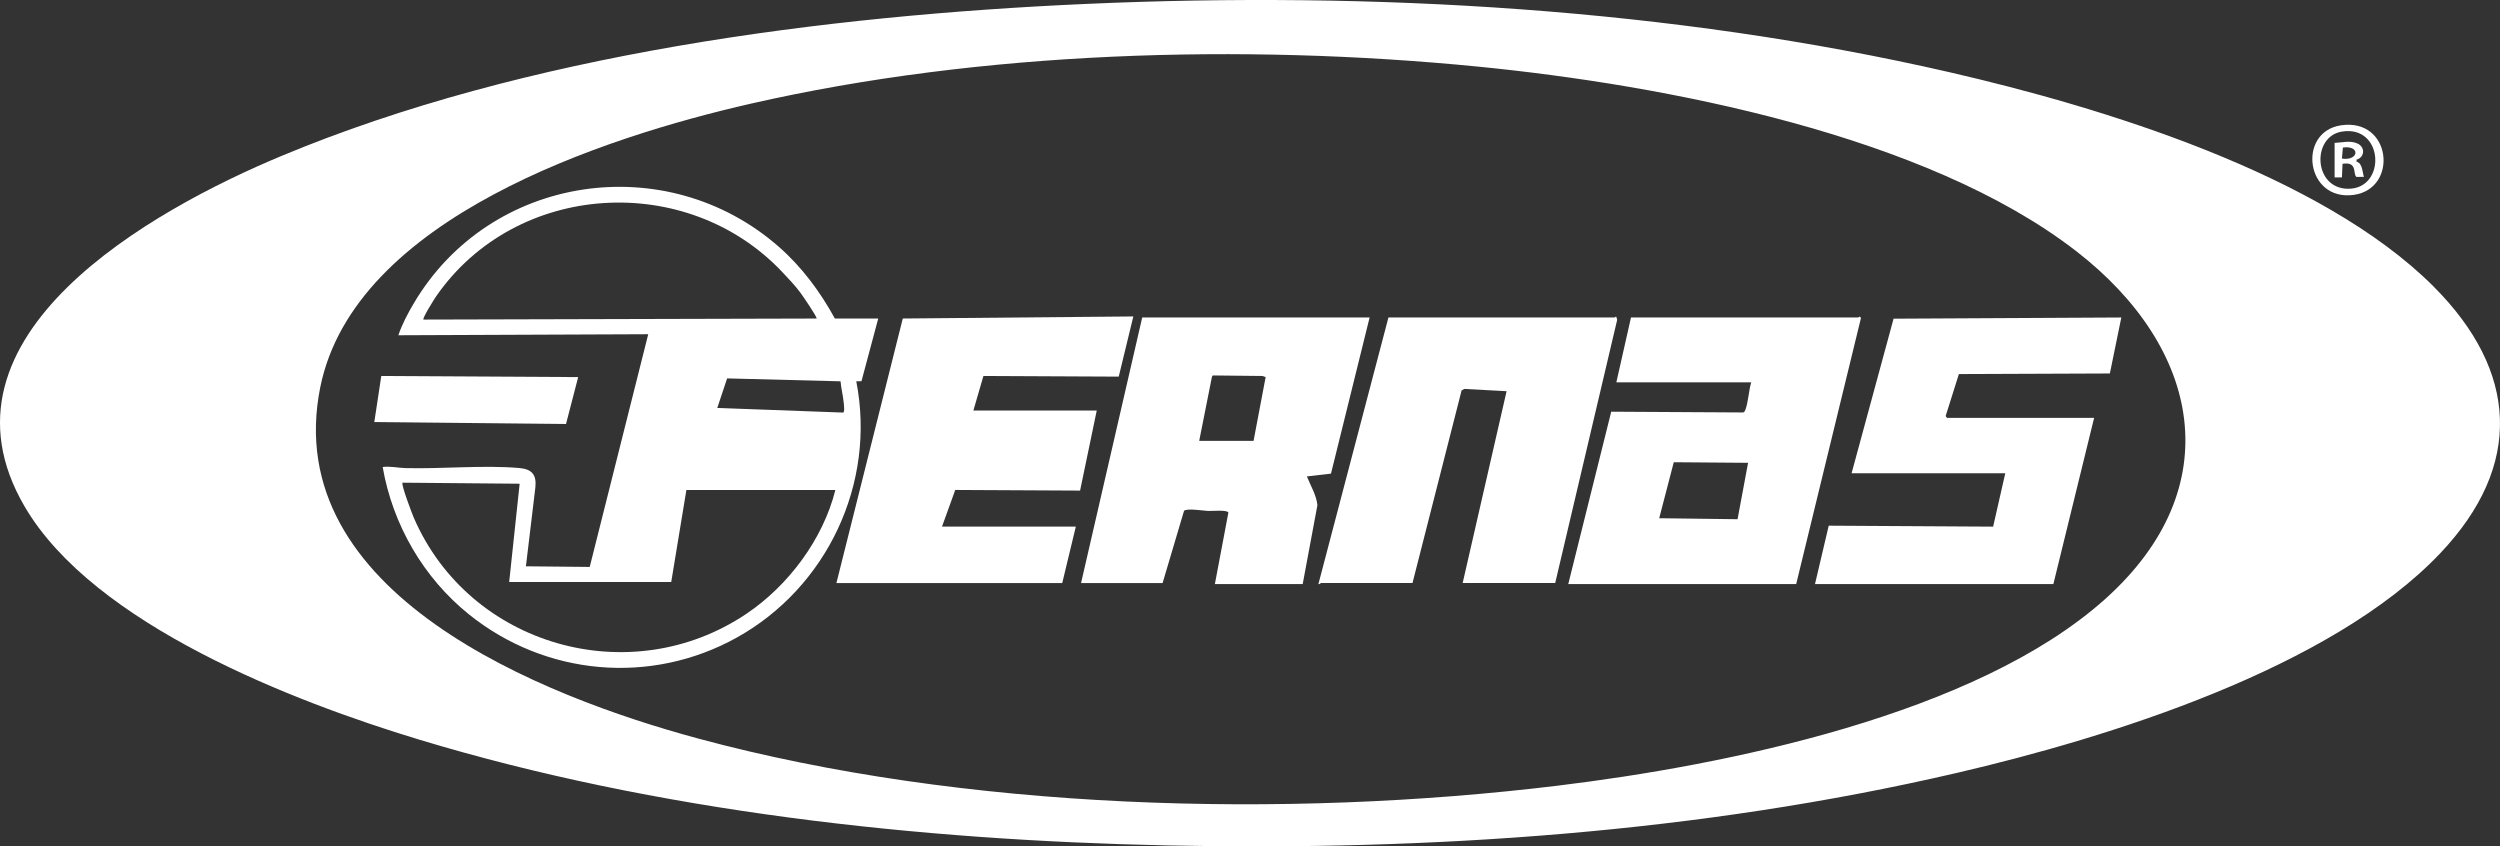 <?xml version="1.0" encoding="UTF-8"?>
<svg id="Layer_1" xmlns="http://www.w3.org/2000/svg" viewBox="0 0 2090.32 707.66">
  <rect x="0" y="0" width="2090.32" height="707.66" fill="#333333" stroke="none"/>
  <defs>
    <style>
      .cls-1 {
        fill: #fff;
      }
    </style>
  </defs>
  <path class="cls-1" d="M2034.76,239.55c70.64,70.64,75.46,149.44,5.57,223.07-91.5,96.4-277.17,154.13-404.58,183.73-214.74,49.9-439.44,65.15-659.7,60.54-207.47-4.34-427.01-28.31-625.68-88.51-105.11-31.85-271.95-96.15-329.72-194.77-83.88-143.19,107.86-248.64,214.54-293.16C439.06,45.36,688.61,13,908.75,3.25c238.38-10.56,488.67,3.58,721.6,57.21,127.58,29.37,310.47,85.14,404.42,179.08ZM1760.07,500.98c104.54-93.52,79.86-210.52-24.04-290.95-125.65-97.27-344.48-138.97-500.39-154.35-196.64-19.4-415.14-13.02-607.98,31.02-122.15,27.89-331.43,95.67-359.89,237.16-34.65,172.3,186.05,258.55,316,293.65,222.21,60.02,490.31,67.14,718.2,39.47,141.18-17.14,350.05-59.33,458.1-156Z"/>
  <path class="cls-1" d="M1957.04,104.83c42.73-6.69,48.59,53.02,10.93,58.13-40.17,5.45-47.3-52.44-10.93-58.13ZM1957.91,110.07c-25.12,4.26-23.64,47.42,5.13,47.77,32.58.41,30.32-53.79-5.13-47.77Z"/>
  <path class="cls-1" d="M734.32,266.34l-14.02,52.41-4.34.04c16.72,85.45-24.53,172.4-99.94,214.32-71.99,40.02-160.04,31.95-223.91-19.4-38.01-30.56-63.8-75.01-72.14-123.23,6.24-.84,12.84.75,18.76.9,30.64.81,65.49-2.63,95.35-.07,10.52.9,14.69,5.46,13.55,16.24l-7.9,65.95,53.35.53,48.93-194.58-208.92.87c3.16-9.39,7.92-18.29,12.96-26.81,63.79-107.9,211.13-129.67,305.25-47.07,19.19,16.84,34.48,37.48,46.75,59.89h36.28ZM654.2,227.57c-79.88-84.69-222.81-76.07-289.49,20.14-1.5,2.16-11.76,18.42-10.65,19.5l328.68-.87c.96-.85-12.16-19.82-13.62-21.77-4.55-6.08-9.81-11.58-14.92-16.99ZM702.81,318.83l-94.85-2.44-8.22,24.7,105.21,3.88c1.5-.36.67-6.55.51-8.26-.55-5.95-2.17-11.92-2.65-17.89ZM698.48,409.7h-124.57l-12.68,76.92h-135.49s8.75-82.17,8.75-82.17l-97.91-.87c-1.4,1.42,7.89,25.8,9.47,29.44,46.46,107.16,180.85,145.52,278.05,80.19,35.12-23.61,64.02-62.33,74.38-103.51Z"/>
  <path class="cls-1" d="M1222.97,487.5l36.73-160.4-35.32-1.91-2.29,1.23-41.07,161.07h-76.49c-.26,0-1.22,1.22-2.18.87l58.56-222.91h189.26c.22,0,.67-1.08,1.31-.47l.68,2.43-51.82,220.07h-77.36Z"/>
  <path class="cls-1" d="M1501.83,488.38h-190.57l35.93-144.15,110.35.64c1.18-.4,1.52-1.43,1.91-2.47,2.32-6.26,2.75-16.03,4.79-22.74h-112.77l12.24-54.2h190.13c.32,0,.83-1.72,2.16.42l-54.17,222.49ZM1461.62,386.97l-62.13-.49-12.18,46.82,65.52.83,8.79-47.16Z"/>
  <path class="cls-1" d="M1145.17,265.46l-32.3,130.55-20.15,2.33c3.11,7.87,7.91,15.47,8.81,24.03l-12.31,66h-73.43l11.29-59.77c-.71-2.5-13.89-1.23-17.01-1.38-3.7-.18-18.07-2.46-20.08-.05l-17.91,60.33h-68.18l51.14-222.04h190.13ZM1048.14,368.62l10.11-53.35-2.64-.9-41.62-.45-.65,1.1-10.65,53.6h45.46Z"/>
  <polygon class="cls-1" points="699.35 487.5 754.84 266.32 947.61 264.59 935.41 314.91 822.27 314.36 813.86 343.26 917.02 343.26 903.09 410.2 798.71 409.66 787.64 440.3 899.53 440.3 888.17 487.5 699.35 487.5"/>
  <path class="cls-1" d="M1548.16,395.71l35.11-129.24,190.42-1.01-9.57,46.81-126.25.5-10.91,34.6c-.37.71.92,2.01,1.18,2.01h122.82l-34.09,138.99h-199.31l11.48-48.84,137.47.81,10.15-44.64h-128.5Z"/>
  <polygon class="cls-1" points="483.43 315.3 473.26 354.51 312.97 352.88 318.8 314.38 483.43 315.3"/>
  <path class="cls-1" d="M1952.02,119.48c6.4-.23,12.96-2.29,19.14.53,6.63,3.02,6.1,11.45-.77,13.47v1.72c4.88,1.07,4.84,8.61,6.13,12.68l-6.17.05c-3.39-2.24,1.36-13.01-11.7-10.98l-.5,11.38h-6.12v-28.85ZM1958.14,132.6c14.24,2.11,15.61-11.29.82-9.24l-.82,9.24Z"/>
</svg>